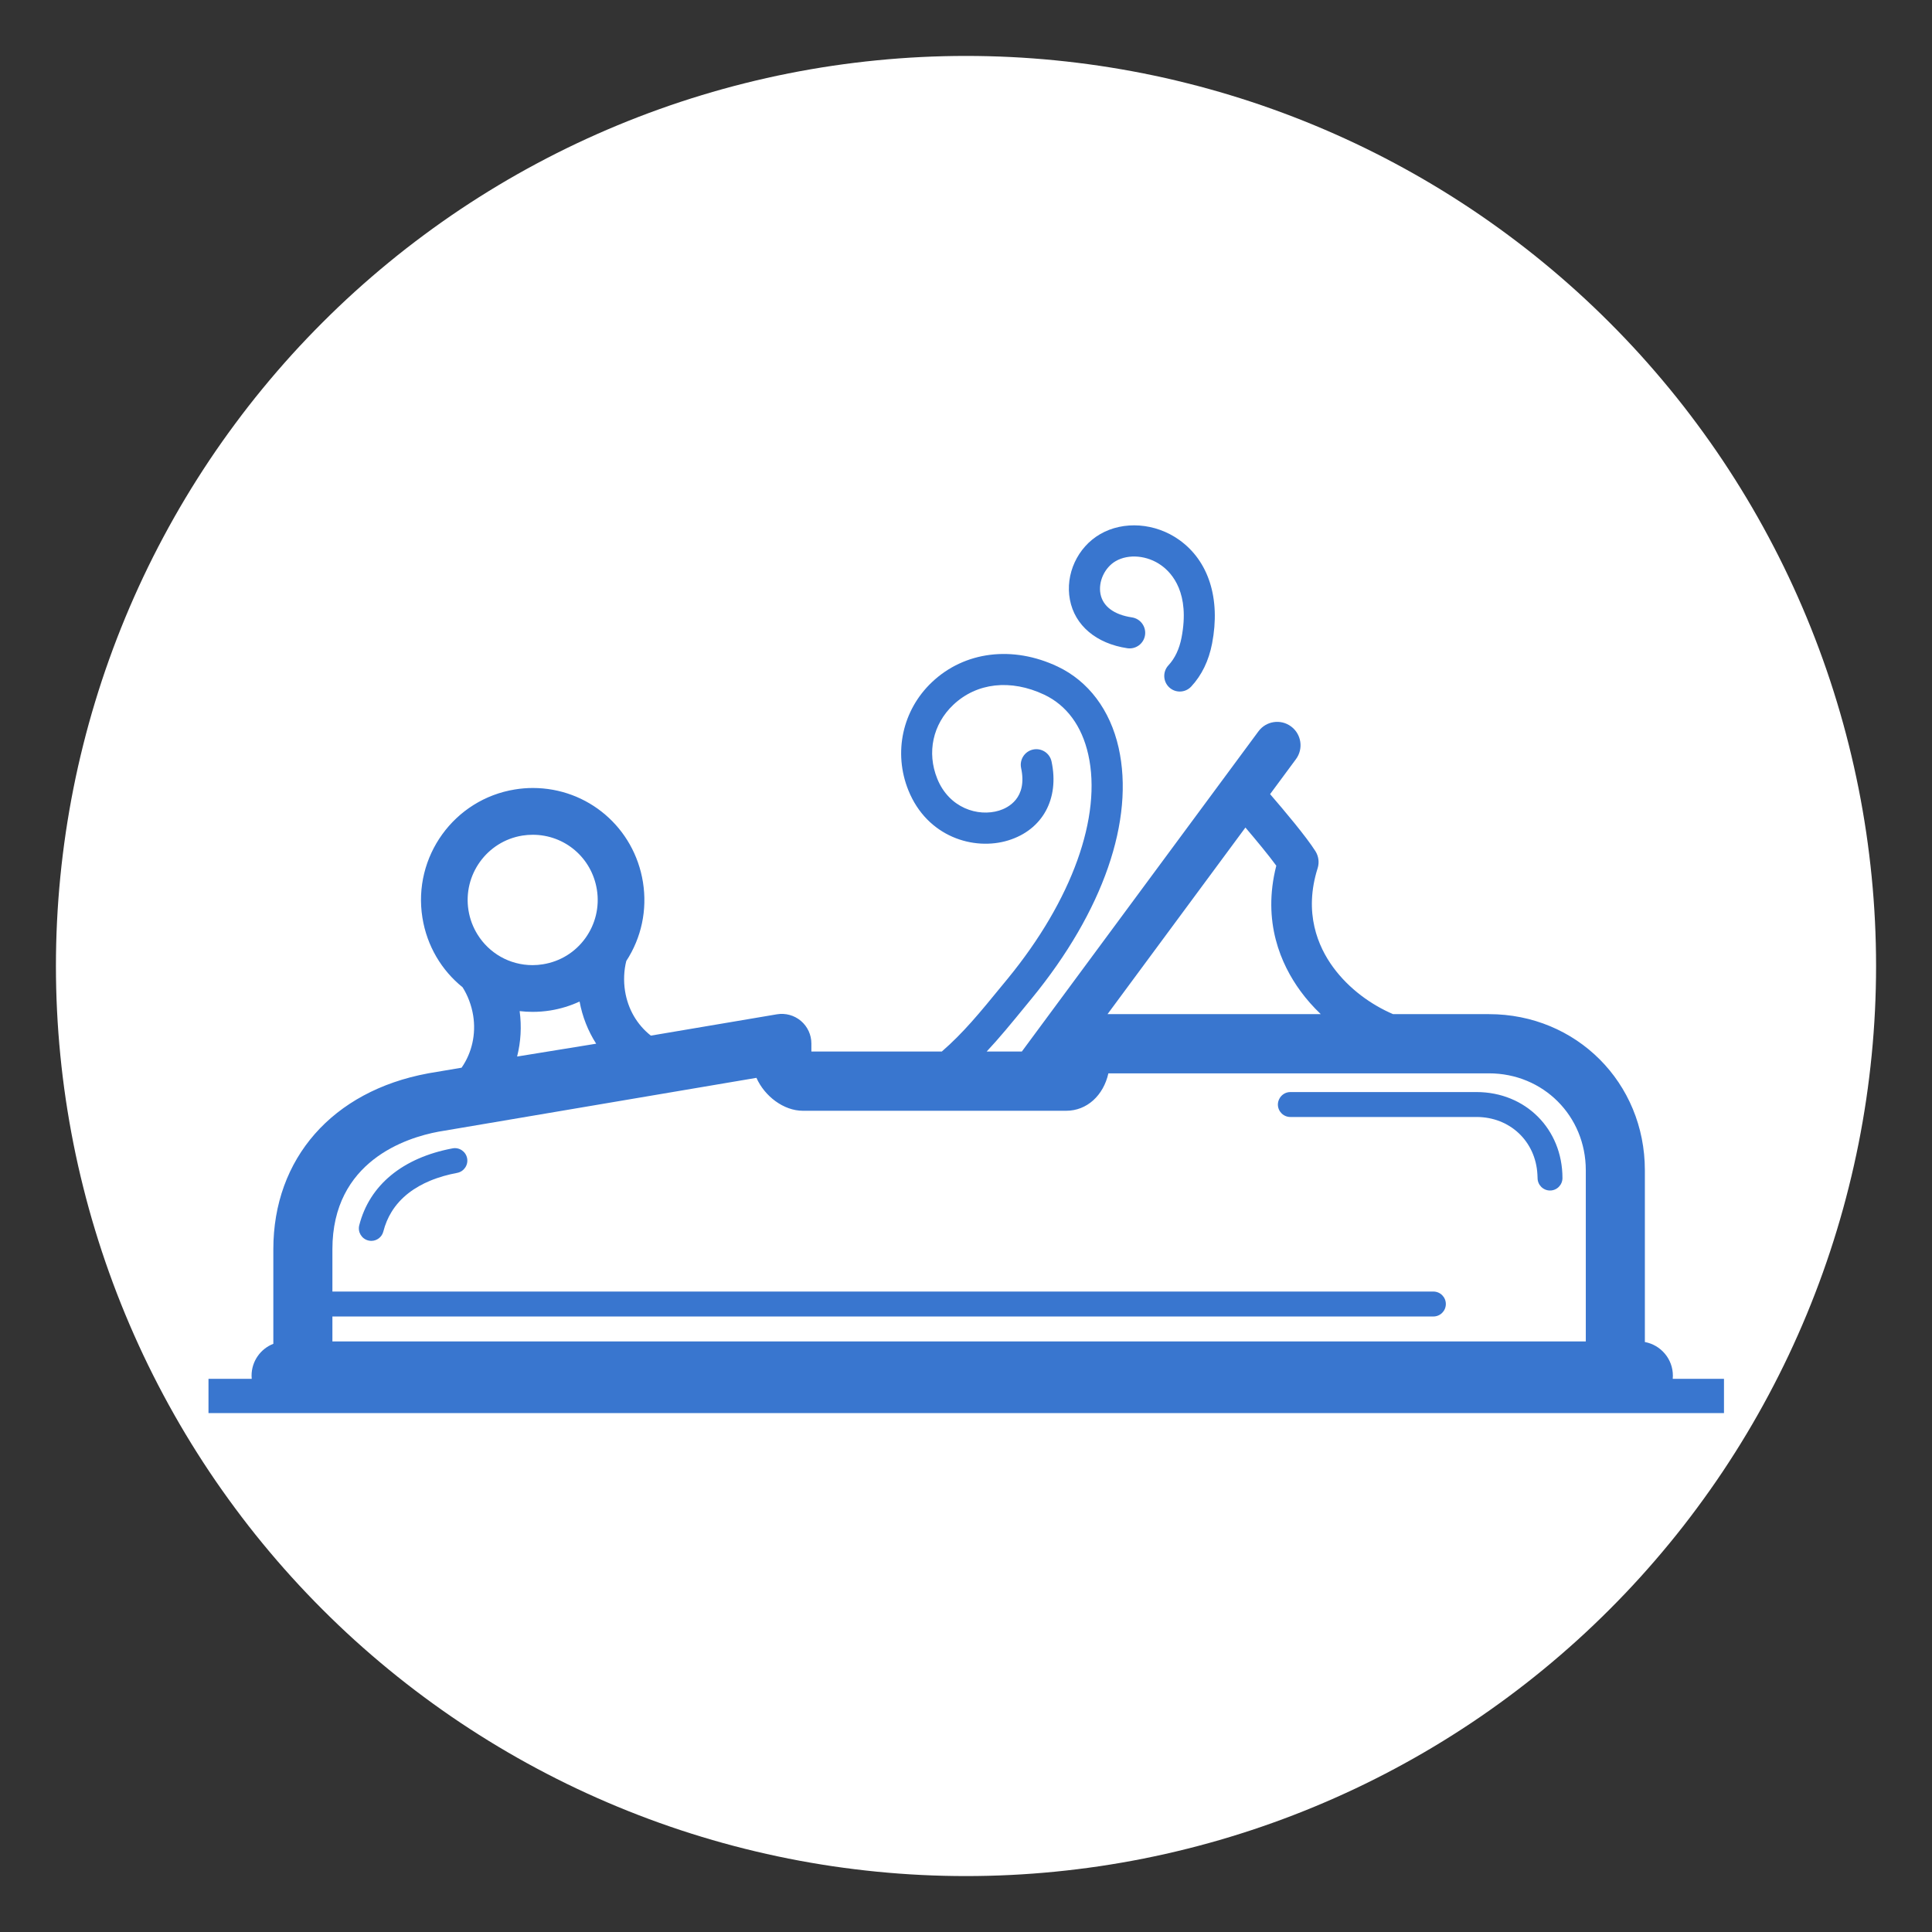 <svg xmlns="http://www.w3.org/2000/svg" xmlns:xlink="http://www.w3.org/1999/xlink" width="288.75pt" height="288.75pt" viewBox="0 0 288.75 288.75"><rect x="0" y="0" width="288.75" height="288.75" fill="#333333" stroke="none"/><defs><clipPath id="clip1"><path d="M 31.16 97 L 257.66 97 L 257.66 211.234 L 31.16 211.234 Z M 31.16 97 "></path></clipPath></defs><g id="surface1"><path style=" stroke:none;fill-rule:nonzero;fill:rgb(100%,100%,100%);fill-opacity:1;" d="M 144.375 8.359 C 142.148 8.359 139.926 8.414 137.699 8.523 C 135.477 8.633 133.258 8.797 131.043 9.016 C 128.828 9.234 126.621 9.508 124.418 9.832 C 122.215 10.16 120.023 10.539 117.84 10.973 C 115.656 11.406 113.484 11.895 111.324 12.438 C 109.168 12.977 107.023 13.57 104.891 14.219 C 102.762 14.863 100.648 15.562 98.555 16.312 C 96.457 17.062 94.383 17.863 92.324 18.715 C 90.27 19.566 88.234 20.469 86.223 21.418 C 84.211 22.371 82.223 23.371 80.258 24.422 C 78.297 25.469 76.359 26.566 74.449 27.711 C 72.539 28.855 70.66 30.047 68.809 31.281 C 66.957 32.52 65.141 33.801 63.352 35.129 C 61.562 36.453 59.809 37.82 58.09 39.234 C 56.367 40.645 54.684 42.102 53.031 43.594 C 51.383 45.09 49.773 46.625 48.199 48.199 C 46.625 49.773 45.09 51.383 43.594 53.031 C 42.102 54.684 40.645 56.367 39.234 58.09 C 37.82 59.809 36.453 61.562 35.129 63.352 C 33.801 65.141 32.52 66.957 31.281 68.809 C 30.047 70.66 28.855 72.539 27.711 74.449 C 26.566 76.359 25.469 78.297 24.422 80.258 C 23.371 82.223 22.371 84.207 21.418 86.223 C 20.469 88.234 19.566 90.27 18.715 92.324 C 17.863 94.383 17.062 96.457 16.312 98.555 C 15.562 100.648 14.863 102.762 14.219 104.891 C 13.57 107.023 12.977 109.168 12.438 111.324 C 11.895 113.484 11.406 115.656 10.973 117.84 C 10.539 120.023 10.16 122.215 9.832 124.418 C 9.508 126.621 9.234 128.828 9.016 131.043 C 8.797 133.258 8.633 135.477 8.523 137.699 C 8.414 139.926 8.359 142.148 8.359 144.375 C 8.359 146.602 8.414 148.824 8.523 151.047 C 8.633 153.273 8.797 155.492 9.016 157.707 C 9.234 159.922 9.508 162.129 9.832 164.332 C 10.16 166.535 10.539 168.727 10.973 170.91 C 11.406 173.094 11.895 175.266 12.438 177.422 C 12.977 179.582 13.57 181.727 14.219 183.859 C 14.863 185.988 15.562 188.102 16.312 190.195 C 17.062 192.293 17.863 194.367 18.715 196.426 C 19.566 198.48 20.469 200.516 21.418 202.527 C 22.371 204.539 23.371 206.527 24.422 208.492 C 25.469 210.453 26.566 212.391 27.711 214.301 C 28.855 216.211 30.047 218.09 31.281 219.941 C 32.52 221.793 33.801 223.609 35.129 225.398 C 36.453 227.188 37.82 228.941 39.234 230.66 C 40.645 232.383 42.102 234.066 43.594 235.715 C 45.09 237.367 46.625 238.977 48.199 240.551 C 49.773 242.125 51.383 243.66 53.031 245.156 C 54.684 246.648 56.367 248.102 58.09 249.516 C 59.809 250.926 61.562 252.297 63.352 253.621 C 65.141 254.949 66.957 256.23 68.809 257.469 C 70.66 258.703 72.539 259.895 74.449 261.039 C 76.359 262.184 78.297 263.281 80.258 264.328 C 82.223 265.379 84.211 266.379 86.223 267.332 C 88.234 268.281 90.27 269.184 92.324 270.035 C 94.383 270.887 96.457 271.688 98.555 272.438 C 100.648 273.188 102.762 273.887 104.891 274.531 C 107.023 275.18 109.168 275.773 111.324 276.312 C 113.484 276.855 115.656 277.34 117.84 277.777 C 120.023 278.211 122.215 278.59 124.418 278.918 C 126.621 279.242 128.828 279.516 131.043 279.734 C 133.258 279.953 135.477 280.117 137.699 280.227 C 139.926 280.336 142.148 280.391 144.375 280.391 C 146.602 280.391 148.824 280.336 151.051 280.227 C 153.273 280.117 155.492 279.953 157.707 279.734 C 159.922 279.516 162.129 279.242 164.332 278.918 C 166.535 278.59 168.727 278.211 170.91 277.777 C 173.094 277.34 175.266 276.855 177.422 276.312 C 179.582 275.773 181.727 275.18 183.859 274.531 C 185.988 273.887 188.102 273.188 190.195 272.438 C 192.293 271.688 194.367 270.887 196.426 270.035 C 198.48 269.184 200.516 268.281 202.527 267.332 C 204.539 266.379 206.527 265.379 208.492 264.328 C 210.453 263.281 212.391 262.184 214.301 261.039 C 216.211 259.895 218.09 258.703 219.941 257.469 C 221.793 256.23 223.609 254.949 225.398 253.621 C 227.188 252.297 228.941 250.926 230.66 249.516 C 232.383 248.102 234.066 246.648 235.715 245.156 C 237.367 243.66 238.977 242.125 240.551 240.551 C 242.125 238.977 243.66 237.367 245.156 235.715 C 246.648 234.066 248.102 232.383 249.516 230.66 C 250.93 228.941 252.297 227.188 253.621 225.398 C 254.949 223.609 256.23 221.793 257.469 219.941 C 258.703 218.09 259.895 216.211 261.039 214.301 C 262.184 212.391 263.281 210.453 264.328 208.492 C 265.379 206.527 266.379 204.539 267.332 202.527 C 268.281 200.516 269.184 198.48 270.035 196.426 C 270.887 194.367 271.688 192.293 272.438 190.195 C 273.188 188.102 273.887 185.988 274.531 183.859 C 275.18 181.727 275.773 179.582 276.312 177.422 C 276.855 175.266 277.34 173.094 277.777 170.91 C 278.211 168.727 278.59 166.535 278.918 164.332 C 279.242 162.129 279.516 159.922 279.734 157.707 C 279.953 155.492 280.117 153.273 280.227 151.047 C 280.336 148.824 280.391 146.602 280.391 144.375 C 280.391 142.148 280.336 139.926 280.227 137.699 C 280.117 135.477 279.953 133.258 279.734 131.043 C 279.516 128.828 279.242 126.621 278.918 124.418 C 278.59 122.215 278.211 120.023 277.777 117.84 C 277.34 115.656 276.855 113.484 276.312 111.324 C 275.773 109.168 275.18 107.023 274.531 104.891 C 273.887 102.762 273.188 100.648 272.438 98.555 C 271.688 96.457 270.887 94.383 270.035 92.324 C 269.184 90.27 268.281 88.234 267.332 86.223 C 266.379 84.207 265.379 82.223 264.328 80.258 C 263.281 78.297 262.184 76.359 261.039 74.449 C 259.895 72.539 258.703 70.66 257.469 68.809 C 256.23 66.957 254.949 65.141 253.621 63.352 C 252.297 61.562 250.93 59.809 249.516 58.09 C 248.102 56.367 246.648 54.684 245.156 53.031 C 243.66 51.383 242.125 49.773 240.551 48.199 C 238.977 46.625 237.367 45.09 235.715 43.594 C 234.066 42.102 232.383 40.645 230.66 39.234 C 228.941 37.82 227.188 36.453 225.398 35.129 C 223.609 33.801 221.793 32.52 219.941 31.281 C 218.09 30.047 216.211 28.855 214.301 27.711 C 212.391 26.566 210.453 25.469 208.492 24.422 C 206.527 23.371 204.539 22.371 202.527 21.418 C 200.516 20.469 198.48 19.566 196.426 18.715 C 194.367 17.863 192.293 17.062 190.195 16.312 C 188.102 15.562 185.988 14.863 183.859 14.219 C 181.727 13.57 179.582 12.977 177.422 12.438 C 175.266 11.895 173.094 11.406 170.91 10.973 C 168.727 10.539 166.535 10.16 164.332 9.832 C 162.129 9.508 159.922 9.234 157.707 9.016 C 155.492 8.797 153.273 8.633 151.051 8.523 C 148.824 8.414 146.602 8.359 144.375 8.359 Z M 144.375 8.359 "></path><path style=" stroke:none;fill-rule:nonzero;fill:rgb(22.35%,46.269%,81.18%);fill-opacity:1;" d="M 168.488 96.883 C 169.762 97.07 170.941 96.195 171.133 94.922 C 171.32 93.648 170.445 92.465 169.176 92.273 C 166.496 91.875 164.828 90.625 164.473 88.762 C 164.121 86.926 165.102 84.82 166.742 83.867 C 168.672 82.75 171.469 83 173.543 84.484 C 175.227 85.68 177.859 88.68 176.59 95.289 C 176.262 96.992 175.605 98.387 174.629 99.438 C 173.754 100.379 173.809 101.855 174.746 102.73 C 175.195 103.148 175.758 103.355 176.328 103.355 C 176.953 103.355 177.57 103.105 178.031 102.613 C 179.613 100.914 180.66 98.746 181.156 96.168 C 182.441 89.473 180.648 83.828 176.238 80.688 C 172.672 78.145 167.918 77.801 164.414 79.836 C 161.035 81.797 159.18 85.824 159.906 89.633 C 160.633 93.477 163.844 96.188 168.488 96.883 "></path><path style=" stroke:none;fill-rule:nonzero;fill:rgb(22.35%,46.269%,81.18%);fill-opacity:1;" d="M 220.672 163.215 L 192.848 163.215 C 192.117 163.215 191.488 163.641 191.188 164.258 C 191.066 164.508 190.988 164.781 190.988 165.078 C 190.988 166.105 191.824 166.941 192.848 166.941 L 220.672 166.941 C 225.695 166.941 229.516 170.602 229.777 175.531 C 229.785 175.711 229.801 175.887 229.801 176.066 C 229.801 177.094 230.637 177.93 231.66 177.93 C 232.688 177.93 233.52 177.094 233.52 176.066 C 233.52 168.738 227.996 163.215 220.672 163.215 "></path><path style=" stroke:none;fill-rule:nonzero;fill:rgb(22.35%,46.269%,81.18%);fill-opacity:1;" d="M 67.645 171.629 C 60.18 173.031 55.223 177.117 53.691 183.129 C 53.438 184.125 54.039 185.141 55.031 185.395 C 55.188 185.434 55.344 185.457 55.496 185.457 C 56.324 185.457 57.082 184.891 57.293 184.051 C 57.574 182.957 57.988 181.996 58.508 181.145 C 59.895 178.875 62.023 177.418 64.258 176.48 C 65.625 175.91 67.031 175.535 68.328 175.293 C 69.336 175.102 70.004 174.129 69.816 173.117 C 69.625 172.105 68.648 171.438 67.645 171.629 "></path><g clip-path="url(#clip1)" clip-rule="nonzero"><path style=" stroke:none;fill-rule:nonzero;fill:rgb(22.35%,46.269%,81.18%);fill-opacity:1;" d="M 266.293 206.074 L 250 206.074 C 250.012 205.918 250.023 205.766 250.023 205.609 C 250.023 203.098 248.215 201.012 245.836 200.574 L 245.836 174.902 C 245.836 161.816 235.598 151.57 222.531 151.57 L 208.203 151.57 C 204.984 150.191 201.629 147.824 199.23 144.539 C 197.008 141.496 194.805 136.461 196.93 129.758 C 197.199 128.906 197.078 127.977 196.605 127.223 C 195.227 125.043 191.961 121.164 189.824 118.688 L 193.688 113.461 C 194.836 111.91 194.508 109.723 192.961 108.574 C 191.414 107.426 189.23 107.75 188.082 109.305 L 152.719 157.16 L 147.461 157.16 C 149.352 155.145 151.164 152.934 153.387 150.215 L 154.203 149.219 C 164.875 136.199 169.605 122.539 167.184 111.742 C 165.914 106.105 162.672 101.797 158.051 99.613 C 151.34 96.445 144.152 97.344 139.281 101.957 C 134.867 106.137 133.488 112.484 135.766 118.125 C 138.582 125.094 145.559 127.18 150.691 125.602 C 155.816 124.023 158.355 119.395 157.16 113.812 C 156.895 112.555 155.66 111.754 154.398 112.023 C 153.145 112.293 152.344 113.531 152.613 114.789 C 153.582 119.316 150.637 120.742 149.328 121.145 C 146.168 122.117 141.852 120.773 140.078 116.379 C 138.496 112.469 139.414 108.238 142.473 105.344 C 145.973 102.027 151.055 101.461 156.066 103.824 C 159.414 105.41 161.691 108.5 162.648 112.766 C 164.723 122.016 160.223 134.535 150.613 146.262 L 149.793 147.258 C 146.363 151.453 143.992 154.348 140.758 157.16 L 121.266 157.16 L 121.266 155.957 C 121.266 154.656 120.691 153.418 119.699 152.578 C 118.707 151.738 117.395 151.379 116.113 151.594 L 97.273 154.781 C 95.207 153.152 93.852 150.828 93.418 148.125 C 93.172 146.586 93.254 144.996 93.602 143.629 C 95.875 140.137 96.754 135.988 96.094 131.848 C 94.785 123.691 87.859 117.77 79.625 117.77 C 78.742 117.77 77.844 117.844 76.965 117.988 C 67.875 119.449 61.672 128.047 63.133 137.156 C 63.812 141.402 66.016 145.039 69.133 147.551 C 69.898 148.746 70.469 150.234 70.719 151.777 C 71.164 154.551 70.535 157.344 68.988 159.574 L 64.012 160.414 C 63.984 160.422 63.965 160.426 63.941 160.43 C 49.699 163.074 40.852 173.145 40.852 186.707 L 40.852 200.84 C 38.945 201.586 37.598 203.434 37.598 205.609 C 37.598 205.766 37.605 205.918 37.621 206.074 L -6.098 206.074 C -7.508 206.074 -8.652 207.223 -8.652 208.637 C -8.652 210.051 -7.508 211.199 -6.098 211.199 L 266.293 211.199 C 267.703 211.199 268.848 210.051 268.848 208.637 C 268.848 207.223 267.703 206.074 266.293 206.074 Z M 89.207 132.957 C 89.418 134.258 89.359 135.559 89.059 136.801 C 88.766 138.012 88.238 139.168 87.488 140.211 C 85.969 142.32 83.715 143.707 81.152 144.117 C 80.637 144.203 80.113 144.246 79.598 144.246 C 76.137 144.246 73.082 142.441 71.359 139.652 C 70.695 138.578 70.227 137.367 70.016 136.047 C 69.168 130.746 72.777 125.738 78.07 124.883 C 78.586 124.801 79.109 124.762 79.625 124.762 C 84.418 124.762 88.445 128.207 89.207 132.957 Z M 79.598 151.23 C 80.484 151.23 81.379 151.16 82.258 151.02 C 83.789 150.773 85.25 150.32 86.621 149.688 C 87.043 151.953 87.887 154.094 89.102 155.988 L 77.285 157.906 C 77.84 155.719 77.977 153.414 77.664 151.117 C 78.297 151.191 78.945 151.23 79.598 151.23 Z M 49.68 196.758 L 214.227 196.758 C 215.258 196.758 216.09 195.922 216.09 194.891 C 216.09 193.863 215.258 193.031 214.227 193.031 L 49.68 193.031 L 49.68 186.707 C 49.68 173.535 60.727 170.035 65.516 169.141 L 113.055 161.09 C 114.273 163.832 117.117 166.012 119.996 166.012 L 159.352 166.012 C 162.449 166.012 164.914 163.719 165.656 160.418 L 222.531 160.418 C 230.648 160.418 237.008 166.781 237.008 174.902 L 237.008 200.484 L 49.68 200.484 Z M 190.75 129.383 C 188.605 137.785 191.469 144.164 194.355 148.113 C 195.25 149.344 196.281 150.5 197.398 151.57 L 165.527 151.57 L 186.137 123.68 C 187.758 125.582 189.59 127.797 190.75 129.383 "></path></g></g></svg>